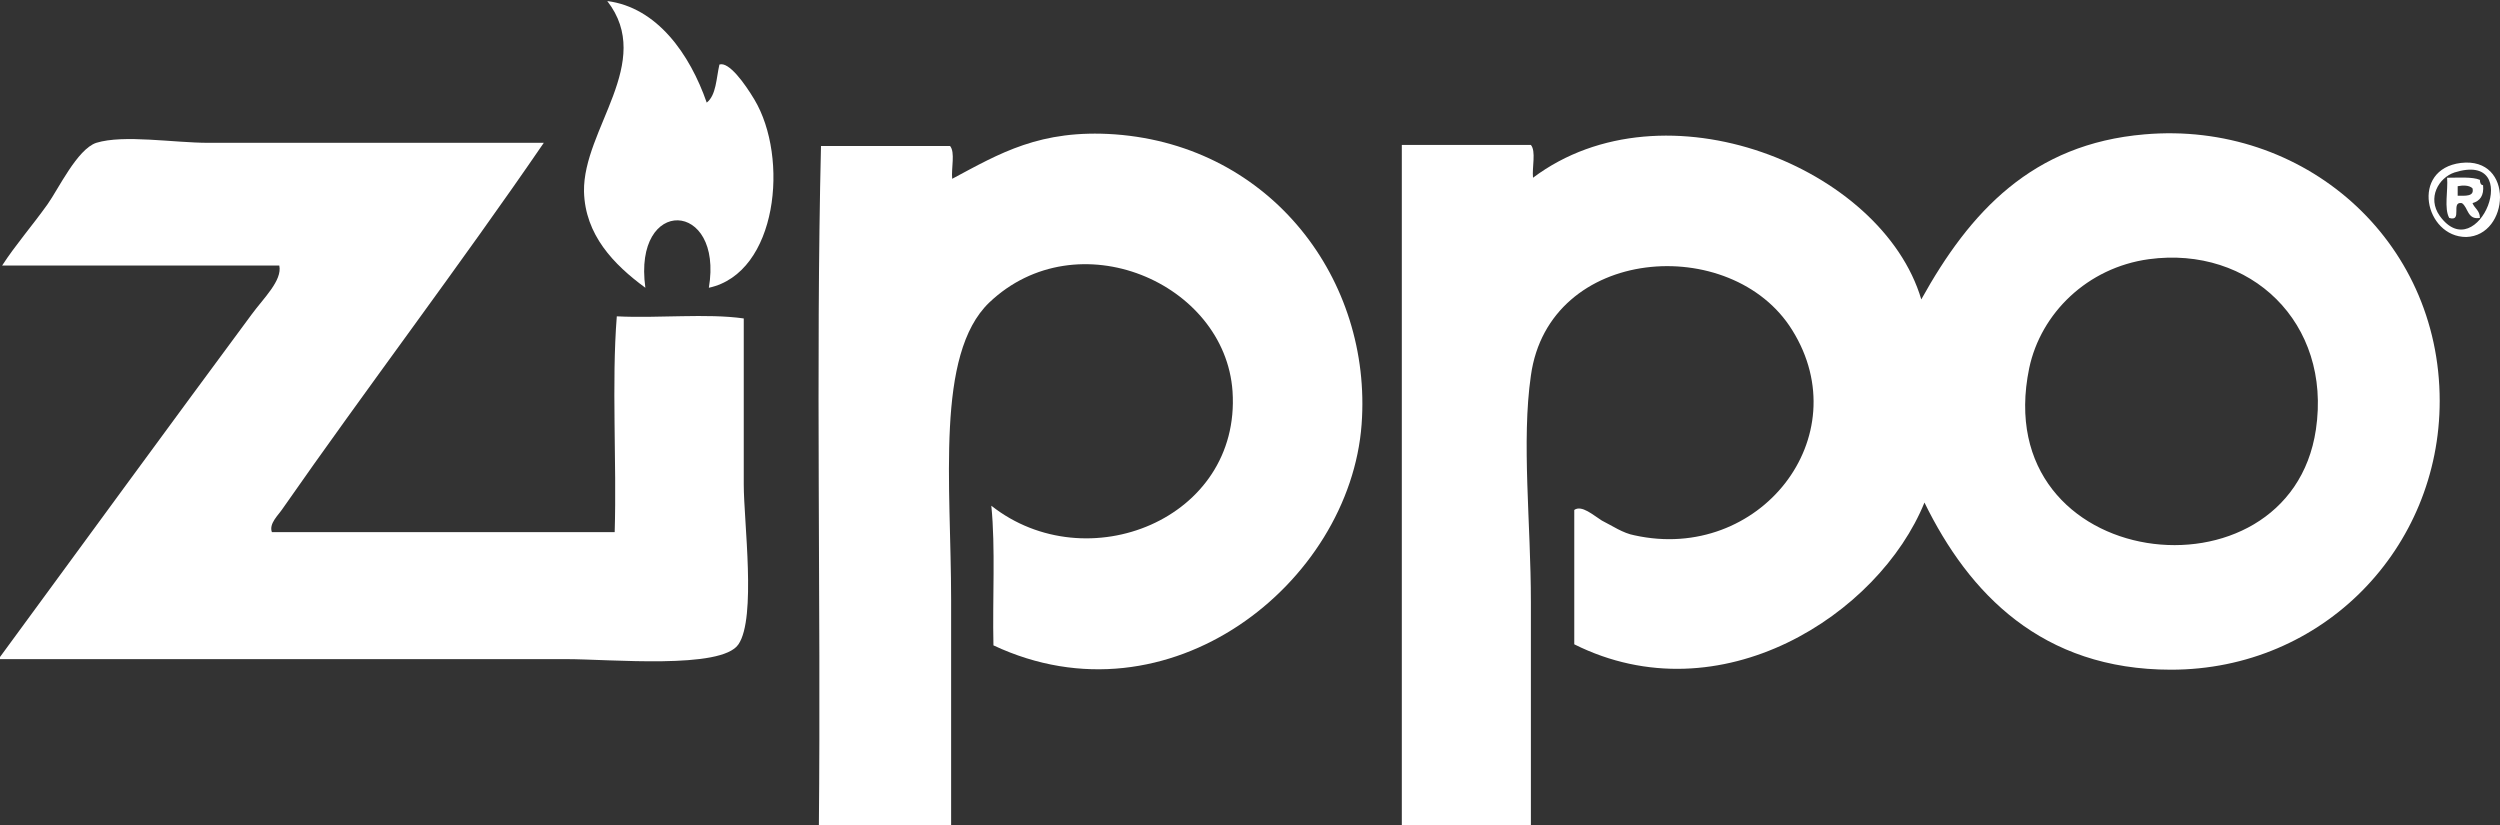 <?xml version="1.0" encoding="utf-8"?>
<!-- Generator: Adobe Illustrator 22.1.0, SVG Export Plug-In . SVG Version: 6.00 Build 0)  -->
<svg version="1.1" id="Layer_1" xmlns="http://www.w3.org/2000/svg" xmlns:xlink="http://www.w3.org/1999/xlink" x="0px" y="0px"
	 viewBox="0 0 236.3 78" style="enable-background:new 0 0 236.3 78;" xml:space="preserve">
<rect x="0" y="0" width="236.3" height="78" fill="#333333" stroke="none"/>
<g id="XMLID_3_">
	<g>
		<path style="fill:#FFFFFF;" d="M234.7,17.5c0.1,1-0.3,1.5-1,1.7c0.2,0.5,0.7,0.7,0.7,1.4c-1.2,0.2-1.1-1-1.7-1.4
			c-1.1-0.2,0.1,1.8-1.2,1.4c-0.5-0.9-0.1-2.6-0.2-3.8c1.1,0,2.4-0.1,3.1,0.2C234.4,17.3,234.5,17.5,234.7,17.5z M232.3,18.5
			c0.7,0,1.6,0.1,1.4-0.7c-0.3-0.3-0.9-0.3-1.4-0.2C232.3,17.8,232.3,18.2,232.3,18.5z"/>
		<path style="fill:#FFFFFF;" d="M232.6,15.4c5.1-0.6,4.6,6.9,0.5,7C229.2,22.4,227.8,16,232.6,15.4z M230.6,20.4
			c3.6,5,8.1-6.2,1.4-4.1C230.5,16.8,229.4,18.7,230.6,20.4z"/>
		<path style="fill:#FFFFFF;" d="M230.6,37.9c0,13.9-11,25.4-25.4,25.4c-12.2,0-19.1-7.2-23.3-15.8c-4.3,10.6-19.3,20.3-33.1,13.4
			c0-4.2,0-8.5,0-12.7c0.7-0.5,1.8,0.5,2.6,1c1,0.5,2,1.2,3.1,1.4c11.8,2.6,21.2-9.3,14.9-19.4c-5.7-9.2-23-8-24.7,4.3
			c-0.9,6.2,0,14,0,21.4c0,7.3,0,14.6,0,21.1c-4.1,0-8.2,0-12.2,0c0-21.4,0-42.9,0-64.3c4.1,0,8.2,0,12.2,0c0.5,0.6,0.1,2.1,0.2,3.1
			c12.4-9.3,33-1,36.7,11.5c4.6-8.3,10.5-14.7,21.1-15.6C217.7,11.4,230.6,22.6,230.6,37.9z M218.9,40.6
			c1.5-10.1-6.2-17.4-15.8-16.1c-5.8,0.8-10.2,5.1-11.3,10.3C187.8,54.2,216.4,57.5,218.9,40.6z"/>
		<path style="fill:#FFFFFF;" d="M105.4,12.7c14.8,1.1,24.3,13.8,23.3,27.4c-1.1,15-18.2,28.7-34.8,20.9c-0.1-4.4,0.2-9.2-0.2-13.2
			c9,7.1,23.6,1.3,22.8-10.8c-0.7-10.3-14.7-16.3-23-8.4c-5.1,4.9-3.6,17.2-3.6,28.1c0,7.3,0,14.5,0,21.4c-4.2,0-8.3,0-12.5,0
			c0.2-21.4-0.3-43.4,0.2-64.3c4.1,0,8.2,0,12.2,0c0.5,0.6,0.1,2.1,0.2,3.1C94.5,14.5,98.3,12.2,105.4,12.7z"/>
		<path style="fill:#FFFFFF;" d="M71.3,9.4c3.3,5.5,2.2,16.4-4.3,17.8c1.4-8.3-7.2-8.7-6,0c-3-2.2-5.7-5-5.8-9.1
			c-0.1-5.9,6.7-12.2,2.2-18c4.7,0.6,7.8,5,9.4,9.6c0.9-0.7,0.9-2.3,1.2-3.6C68.9,5.8,70.4,7.9,71.3,9.4z"/>
		<path style="fill:#FFFFFF;" d="M70.3,45.8c0,3.5,1.2,12.6-0.5,15.1c-1.6,2.4-12.1,1.4-16.3,1.4c-17.6,0-38.5,0-53.5,0
			c0-0.1,0-0.2,0-0.2c7.7-10.5,16.1-22,23.8-32.4c1.1-1.5,2.9-3.2,2.6-4.6c-8.7,0-17.4,0-26.2,0c1.3-2,2.8-3.7,4.3-5.8
			c1-1.4,2.8-5.2,4.6-5.8c2.6-0.8,7.3,0,10.6,0c10.5,0,22,0,31.7,0c-7.8,11.4-16.9,23.4-24.7,34.6c-0.4,0.6-1.3,1.4-1,2.2
			c10.8,0,21.6,0,32.4,0c0.2-6.7-0.3-14.1,0.2-20.4c3.9,0.2,8.5-0.3,12,0.2C70.3,35.3,70.3,40.1,70.3,45.8z"/>
	</g>
</g>
</svg>
